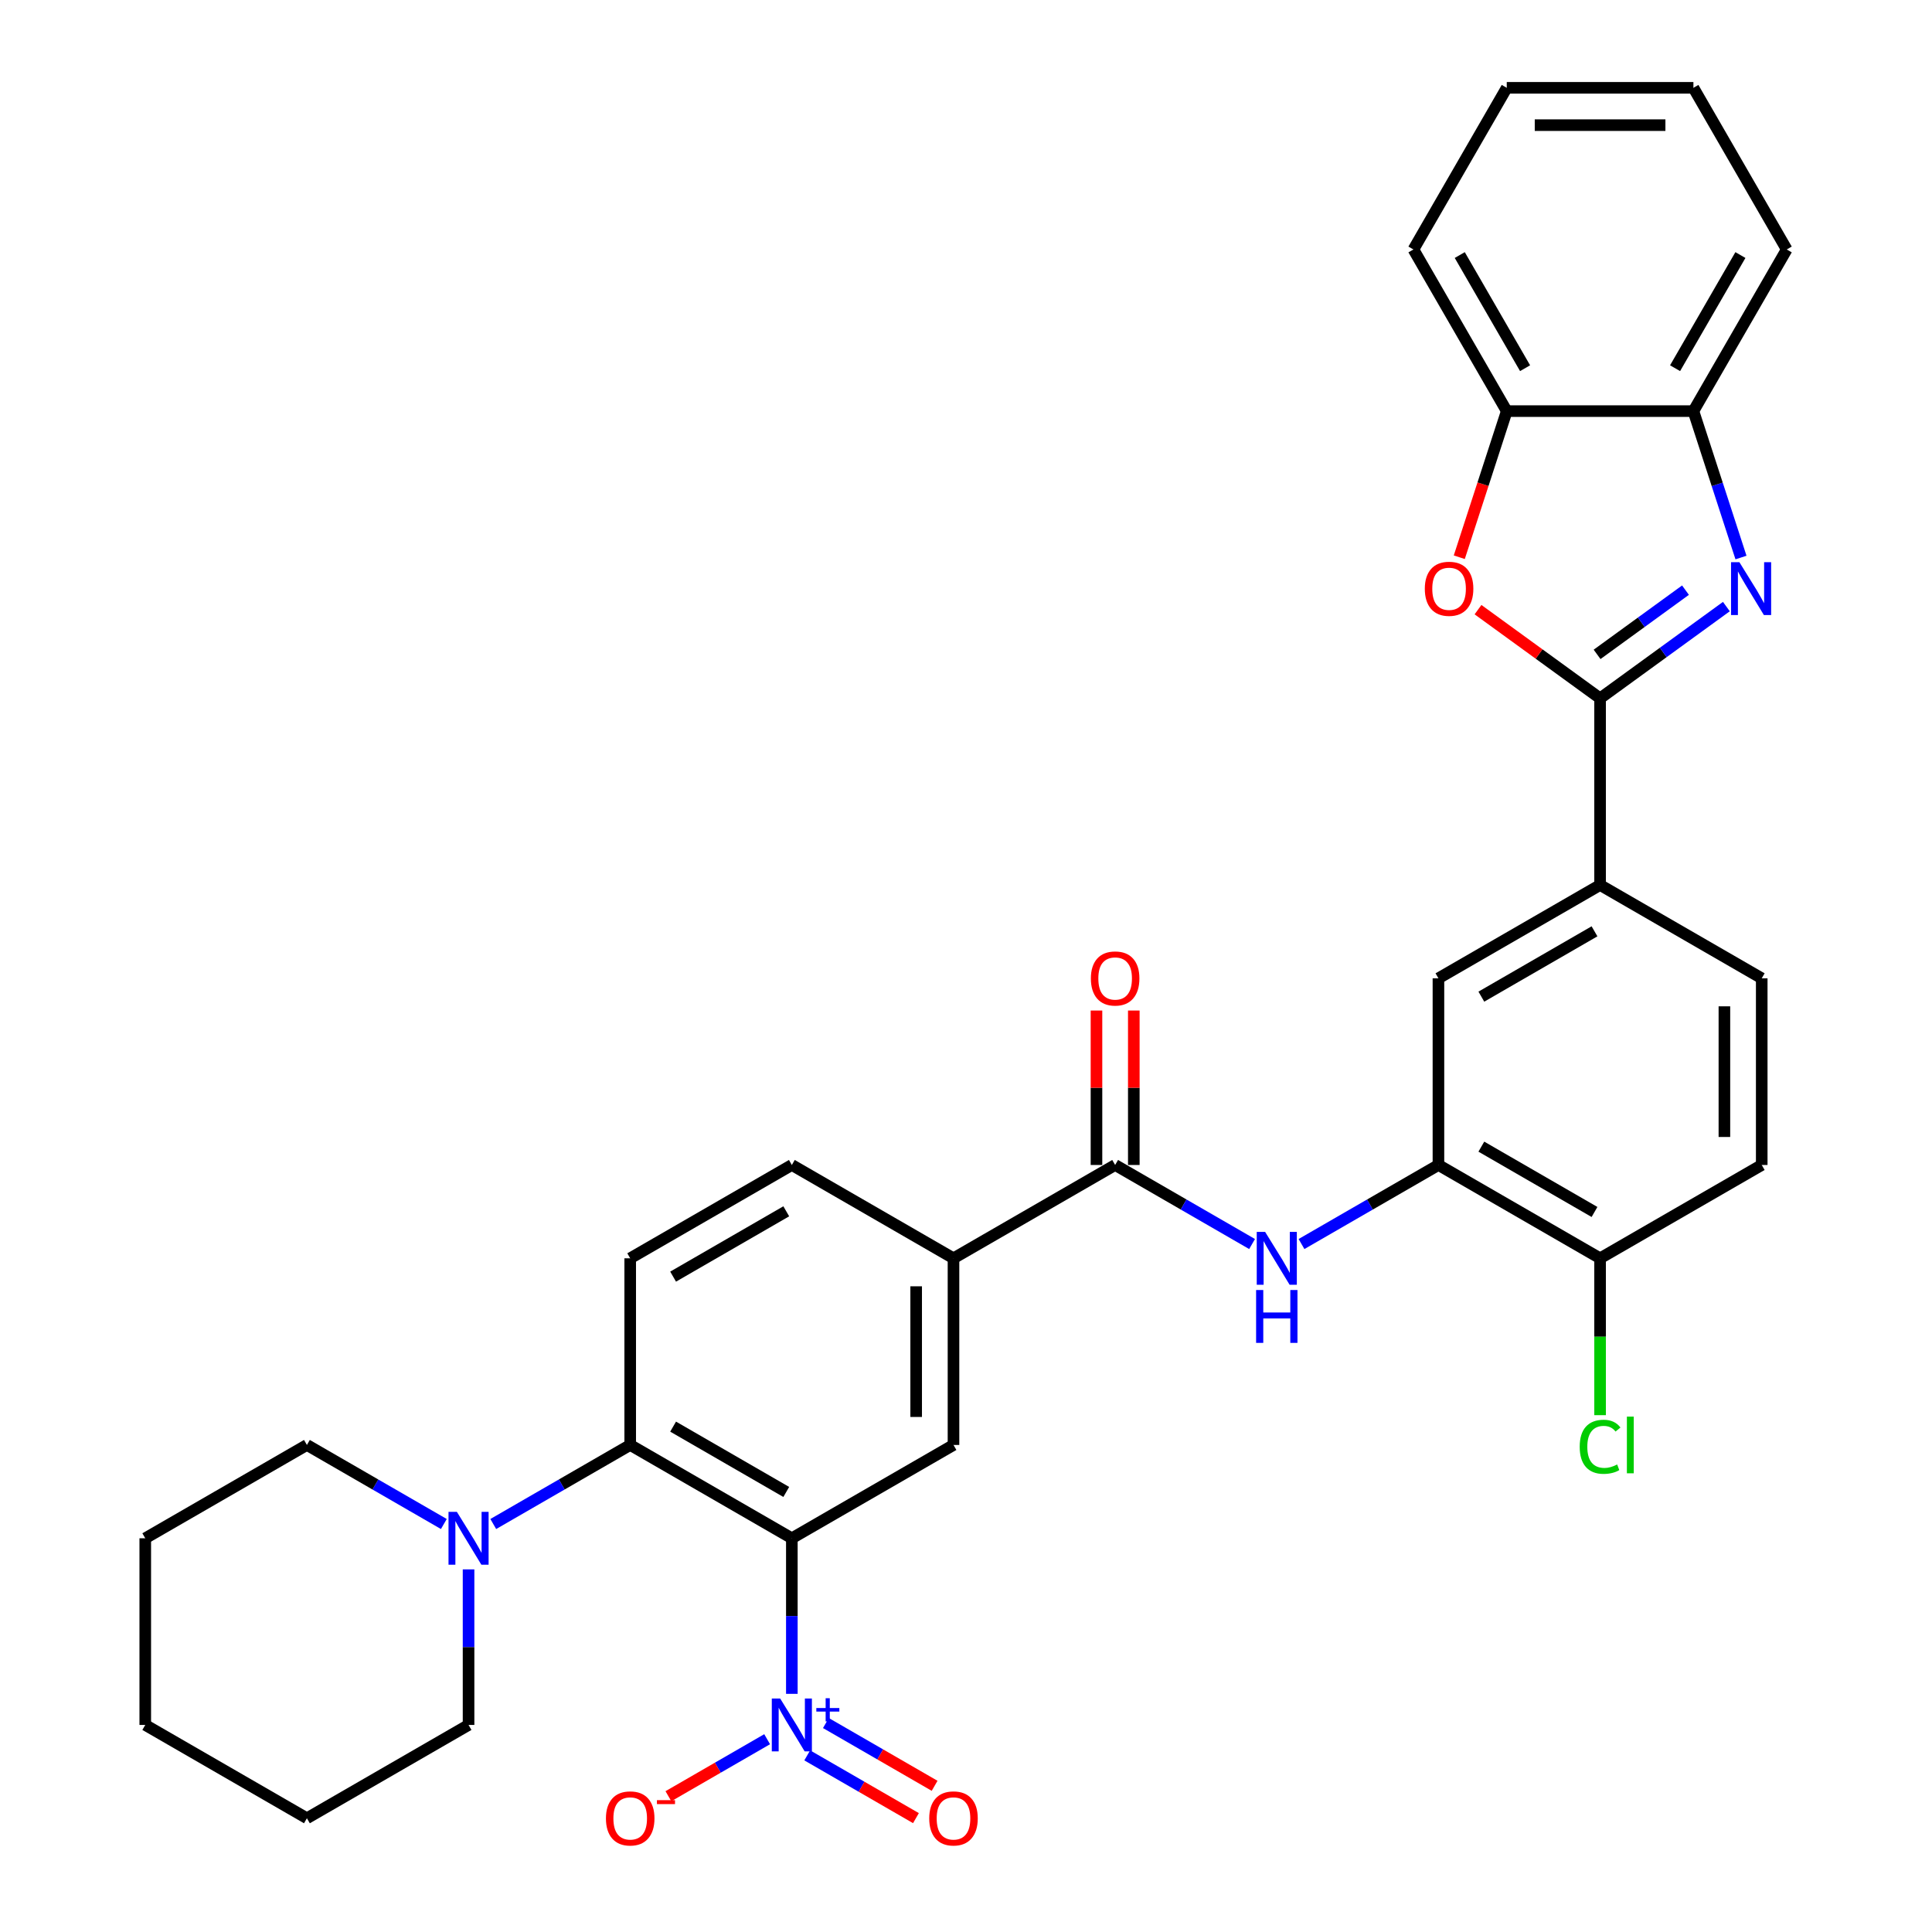 <?xml version='1.0' encoding='iso-8859-1'?>
<svg version='1.1' baseProfile='full'
              xmlns='http://www.w3.org/2000/svg'
                      xmlns:rdkit='http://www.rdkit.org/xml'
                      xmlns:xlink='http://www.w3.org/1999/xlink'
                  xml:space='preserve'
width='1000px' height='1000px' viewBox='0 0 1000 1000'>
<!-- END OF HEADER -->
<rect style='opacity:1.0;fill:#FFFFFF;stroke:none' width='1000' height='1000' x='0' y='0'> </rect>
<path class='bond-0' d='M 409.86,796.213 L 409.86,836.471' style='fill:none;fill-rule:evenodd;stroke:#000000;stroke-width:6px;stroke-linecap:butt;stroke-linejoin:miter;stroke-opacity:1' />
<path class='bond-0' d='M 409.86,836.471 L 409.86,876.729' style='fill:none;fill-rule:evenodd;stroke:#0000FF;stroke-width:6px;stroke-linecap:butt;stroke-linejoin:miter;stroke-opacity:1' />
<path class='bond-3' d='M 409.86,796.213 L 326.192,747.907' style='fill:none;fill-rule:evenodd;stroke:#000000;stroke-width:6px;stroke-linecap:butt;stroke-linejoin:miter;stroke-opacity:1' />
<path class='bond-3' d='M 406.971,772.233 L 348.403,738.419' style='fill:none;fill-rule:evenodd;stroke:#000000;stroke-width:6px;stroke-linecap:butt;stroke-linejoin:miter;stroke-opacity:1' />
<path class='bond-6' d='M 409.86,796.213 L 493.528,747.907' style='fill:none;fill-rule:evenodd;stroke:#000000;stroke-width:6px;stroke-linecap:butt;stroke-linejoin:miter;stroke-opacity:1' />
<path class='bond-16' d='M 397.069,900.209 L 371.516,914.962' style='fill:none;fill-rule:evenodd;stroke:#0000FF;stroke-width:6px;stroke-linecap:butt;stroke-linejoin:miter;stroke-opacity:1' />
<path class='bond-16' d='M 371.516,914.962 L 345.964,929.715' style='fill:none;fill-rule:evenodd;stroke:#FF0000;stroke-width:6px;stroke-linecap:butt;stroke-linejoin:miter;stroke-opacity:1' />
<path class='bond-17' d='M 417.821,908.576 L 445.957,924.82' style='fill:none;fill-rule:evenodd;stroke:#0000FF;stroke-width:6px;stroke-linecap:butt;stroke-linejoin:miter;stroke-opacity:1' />
<path class='bond-17' d='M 445.957,924.82 L 474.092,941.064' style='fill:none;fill-rule:evenodd;stroke:#FF0000;stroke-width:6px;stroke-linecap:butt;stroke-linejoin:miter;stroke-opacity:1' />
<path class='bond-17' d='M 427.482,891.843 L 455.618,908.087' style='fill:none;fill-rule:evenodd;stroke:#0000FF;stroke-width:6px;stroke-linecap:butt;stroke-linejoin:miter;stroke-opacity:1' />
<path class='bond-17' d='M 455.618,908.087 L 483.753,924.331' style='fill:none;fill-rule:evenodd;stroke:#FF0000;stroke-width:6px;stroke-linecap:butt;stroke-linejoin:miter;stroke-opacity:1' />
<path class='bond-1' d='M 828.201,361.461 L 828.201,458.072' style='fill:none;fill-rule:evenodd;stroke:#000000;stroke-width:6px;stroke-linecap:butt;stroke-linejoin:miter;stroke-opacity:1' />
<path class='bond-2' d='M 828.201,361.461 L 860.885,337.714' style='fill:none;fill-rule:evenodd;stroke:#000000;stroke-width:6px;stroke-linecap:butt;stroke-linejoin:miter;stroke-opacity:1' />
<path class='bond-2' d='M 860.885,337.714 L 893.57,313.967' style='fill:none;fill-rule:evenodd;stroke:#0000FF;stroke-width:6px;stroke-linecap:butt;stroke-linejoin:miter;stroke-opacity:1' />
<path class='bond-2' d='M 826.649,338.705 L 849.528,322.082' style='fill:none;fill-rule:evenodd;stroke:#000000;stroke-width:6px;stroke-linecap:butt;stroke-linejoin:miter;stroke-opacity:1' />
<path class='bond-2' d='M 849.528,322.082 L 872.407,305.459' style='fill:none;fill-rule:evenodd;stroke:#0000FF;stroke-width:6px;stroke-linecap:butt;stroke-linejoin:miter;stroke-opacity:1' />
<path class='bond-4' d='M 828.201,361.461 L 796.608,338.507' style='fill:none;fill-rule:evenodd;stroke:#000000;stroke-width:6px;stroke-linecap:butt;stroke-linejoin:miter;stroke-opacity:1' />
<path class='bond-4' d='M 796.608,338.507 L 765.015,315.554' style='fill:none;fill-rule:evenodd;stroke:#FF0000;stroke-width:6px;stroke-linecap:butt;stroke-linejoin:miter;stroke-opacity:1' />
<path class='bond-11' d='M 901.131,288.578 L 888.819,250.685' style='fill:none;fill-rule:evenodd;stroke:#0000FF;stroke-width:6px;stroke-linecap:butt;stroke-linejoin:miter;stroke-opacity:1' />
<path class='bond-11' d='M 888.819,250.685 L 876.506,212.791' style='fill:none;fill-rule:evenodd;stroke:#000000;stroke-width:6px;stroke-linecap:butt;stroke-linejoin:miter;stroke-opacity:1' />
<path class='bond-9' d='M 326.192,747.907 L 290.754,768.367' style='fill:none;fill-rule:evenodd;stroke:#000000;stroke-width:6px;stroke-linecap:butt;stroke-linejoin:miter;stroke-opacity:1' />
<path class='bond-9' d='M 290.754,768.367 L 255.315,788.828' style='fill:none;fill-rule:evenodd;stroke:#0000FF;stroke-width:6px;stroke-linecap:butt;stroke-linejoin:miter;stroke-opacity:1' />
<path class='bond-15' d='M 326.192,747.907 L 326.192,651.295' style='fill:none;fill-rule:evenodd;stroke:#000000;stroke-width:6px;stroke-linecap:butt;stroke-linejoin:miter;stroke-opacity:1' />
<path class='bond-13' d='M 755.32,288.424 L 767.607,250.607' style='fill:none;fill-rule:evenodd;stroke:#FF0000;stroke-width:6px;stroke-linecap:butt;stroke-linejoin:miter;stroke-opacity:1' />
<path class='bond-13' d='M 767.607,250.607 L 779.895,212.791' style='fill:none;fill-rule:evenodd;stroke:#000000;stroke-width:6px;stroke-linecap:butt;stroke-linejoin:miter;stroke-opacity:1' />
<path class='bond-5' d='M 577.196,602.99 L 493.528,651.295' style='fill:none;fill-rule:evenodd;stroke:#000000;stroke-width:6px;stroke-linecap:butt;stroke-linejoin:miter;stroke-opacity:1' />
<path class='bond-7' d='M 577.196,602.99 L 612.635,623.45' style='fill:none;fill-rule:evenodd;stroke:#000000;stroke-width:6px;stroke-linecap:butt;stroke-linejoin:miter;stroke-opacity:1' />
<path class='bond-7' d='M 612.635,623.45 L 648.073,643.91' style='fill:none;fill-rule:evenodd;stroke:#0000FF;stroke-width:6px;stroke-linecap:butt;stroke-linejoin:miter;stroke-opacity:1' />
<path class='bond-19' d='M 586.857,602.99 L 586.857,563.021' style='fill:none;fill-rule:evenodd;stroke:#000000;stroke-width:6px;stroke-linecap:butt;stroke-linejoin:miter;stroke-opacity:1' />
<path class='bond-19' d='M 586.857,563.021 L 586.857,523.053' style='fill:none;fill-rule:evenodd;stroke:#FF0000;stroke-width:6px;stroke-linecap:butt;stroke-linejoin:miter;stroke-opacity:1' />
<path class='bond-19' d='M 567.535,602.99 L 567.535,563.021' style='fill:none;fill-rule:evenodd;stroke:#000000;stroke-width:6px;stroke-linecap:butt;stroke-linejoin:miter;stroke-opacity:1' />
<path class='bond-19' d='M 567.535,563.021 L 567.535,523.053' style='fill:none;fill-rule:evenodd;stroke:#FF0000;stroke-width:6px;stroke-linecap:butt;stroke-linejoin:miter;stroke-opacity:1' />
<path class='bond-12' d='M 493.528,747.907 L 493.528,651.295' style='fill:none;fill-rule:evenodd;stroke:#000000;stroke-width:6px;stroke-linecap:butt;stroke-linejoin:miter;stroke-opacity:1' />
<path class='bond-12' d='M 474.206,733.415 L 474.206,665.787' style='fill:none;fill-rule:evenodd;stroke:#000000;stroke-width:6px;stroke-linecap:butt;stroke-linejoin:miter;stroke-opacity:1' />
<path class='bond-8' d='M 673.656,643.91 L 709.094,623.45' style='fill:none;fill-rule:evenodd;stroke:#0000FF;stroke-width:6px;stroke-linecap:butt;stroke-linejoin:miter;stroke-opacity:1' />
<path class='bond-8' d='M 709.094,623.45 L 744.533,602.99' style='fill:none;fill-rule:evenodd;stroke:#000000;stroke-width:6px;stroke-linecap:butt;stroke-linejoin:miter;stroke-opacity:1' />
<path class='bond-14' d='M 744.533,602.99 L 744.533,506.378' style='fill:none;fill-rule:evenodd;stroke:#000000;stroke-width:6px;stroke-linecap:butt;stroke-linejoin:miter;stroke-opacity:1' />
<path class='bond-18' d='M 744.533,602.99 L 828.201,651.295' style='fill:none;fill-rule:evenodd;stroke:#000000;stroke-width:6px;stroke-linecap:butt;stroke-linejoin:miter;stroke-opacity:1' />
<path class='bond-18' d='M 766.744,593.502 L 825.312,627.316' style='fill:none;fill-rule:evenodd;stroke:#000000;stroke-width:6px;stroke-linecap:butt;stroke-linejoin:miter;stroke-opacity:1' />
<path class='bond-24' d='M 229.733,788.828 L 194.294,768.367' style='fill:none;fill-rule:evenodd;stroke:#0000FF;stroke-width:6px;stroke-linecap:butt;stroke-linejoin:miter;stroke-opacity:1' />
<path class='bond-24' d='M 194.294,768.367 L 158.856,747.907' style='fill:none;fill-rule:evenodd;stroke:#000000;stroke-width:6px;stroke-linecap:butt;stroke-linejoin:miter;stroke-opacity:1' />
<path class='bond-25' d='M 242.524,812.308 L 242.524,852.566' style='fill:none;fill-rule:evenodd;stroke:#0000FF;stroke-width:6px;stroke-linecap:butt;stroke-linejoin:miter;stroke-opacity:1' />
<path class='bond-25' d='M 242.524,852.566 L 242.524,892.824' style='fill:none;fill-rule:evenodd;stroke:#000000;stroke-width:6px;stroke-linecap:butt;stroke-linejoin:miter;stroke-opacity:1' />
<path class='bond-10' d='M 828.201,458.072 L 744.533,506.378' style='fill:none;fill-rule:evenodd;stroke:#000000;stroke-width:6px;stroke-linecap:butt;stroke-linejoin:miter;stroke-opacity:1' />
<path class='bond-10' d='M 825.312,482.052 L 766.744,515.866' style='fill:none;fill-rule:evenodd;stroke:#000000;stroke-width:6px;stroke-linecap:butt;stroke-linejoin:miter;stroke-opacity:1' />
<path class='bond-35' d='M 828.201,458.072 L 911.869,506.378' style='fill:none;fill-rule:evenodd;stroke:#000000;stroke-width:6px;stroke-linecap:butt;stroke-linejoin:miter;stroke-opacity:1' />
<path class='bond-26' d='M 876.506,212.791 L 924.812,129.123' style='fill:none;fill-rule:evenodd;stroke:#000000;stroke-width:6px;stroke-linecap:butt;stroke-linejoin:miter;stroke-opacity:1' />
<path class='bond-26' d='M 867.019,190.579 L 900.833,132.012' style='fill:none;fill-rule:evenodd;stroke:#000000;stroke-width:6px;stroke-linecap:butt;stroke-linejoin:miter;stroke-opacity:1' />
<path class='bond-36' d='M 876.506,212.791 L 779.895,212.791' style='fill:none;fill-rule:evenodd;stroke:#000000;stroke-width:6px;stroke-linecap:butt;stroke-linejoin:miter;stroke-opacity:1' />
<path class='bond-20' d='M 493.528,651.295 L 409.86,602.99' style='fill:none;fill-rule:evenodd;stroke:#000000;stroke-width:6px;stroke-linecap:butt;stroke-linejoin:miter;stroke-opacity:1' />
<path class='bond-27' d='M 779.895,212.791 L 731.589,129.123' style='fill:none;fill-rule:evenodd;stroke:#000000;stroke-width:6px;stroke-linecap:butt;stroke-linejoin:miter;stroke-opacity:1' />
<path class='bond-27' d='M 789.383,190.579 L 755.568,132.012' style='fill:none;fill-rule:evenodd;stroke:#000000;stroke-width:6px;stroke-linecap:butt;stroke-linejoin:miter;stroke-opacity:1' />
<path class='bond-33' d='M 326.192,651.295 L 409.86,602.99' style='fill:none;fill-rule:evenodd;stroke:#000000;stroke-width:6px;stroke-linecap:butt;stroke-linejoin:miter;stroke-opacity:1' />
<path class='bond-33' d='M 348.403,660.783 L 406.971,626.969' style='fill:none;fill-rule:evenodd;stroke:#000000;stroke-width:6px;stroke-linecap:butt;stroke-linejoin:miter;stroke-opacity:1' />
<path class='bond-22' d='M 828.201,651.295 L 911.869,602.99' style='fill:none;fill-rule:evenodd;stroke:#000000;stroke-width:6px;stroke-linecap:butt;stroke-linejoin:miter;stroke-opacity:1' />
<path class='bond-23' d='M 828.201,651.295 L 828.201,691.892' style='fill:none;fill-rule:evenodd;stroke:#000000;stroke-width:6px;stroke-linecap:butt;stroke-linejoin:miter;stroke-opacity:1' />
<path class='bond-23' d='M 828.201,691.892 L 828.201,732.488' style='fill:none;fill-rule:evenodd;stroke:#00CC00;stroke-width:6px;stroke-linecap:butt;stroke-linejoin:miter;stroke-opacity:1' />
<path class='bond-21' d='M 911.869,506.378 L 911.869,602.99' style='fill:none;fill-rule:evenodd;stroke:#000000;stroke-width:6px;stroke-linecap:butt;stroke-linejoin:miter;stroke-opacity:1' />
<path class='bond-21' d='M 892.546,520.87 L 892.546,588.498' style='fill:none;fill-rule:evenodd;stroke:#000000;stroke-width:6px;stroke-linecap:butt;stroke-linejoin:miter;stroke-opacity:1' />
<path class='bond-29' d='M 158.856,747.907 L 75.188,796.213' style='fill:none;fill-rule:evenodd;stroke:#000000;stroke-width:6px;stroke-linecap:butt;stroke-linejoin:miter;stroke-opacity:1' />
<path class='bond-28' d='M 242.524,892.824 L 158.856,941.13' style='fill:none;fill-rule:evenodd;stroke:#000000;stroke-width:6px;stroke-linecap:butt;stroke-linejoin:miter;stroke-opacity:1' />
<path class='bond-30' d='M 924.812,129.123 L 876.506,45.455' style='fill:none;fill-rule:evenodd;stroke:#000000;stroke-width:6px;stroke-linecap:butt;stroke-linejoin:miter;stroke-opacity:1' />
<path class='bond-31' d='M 731.589,129.123 L 779.895,45.455' style='fill:none;fill-rule:evenodd;stroke:#000000;stroke-width:6px;stroke-linecap:butt;stroke-linejoin:miter;stroke-opacity:1' />
<path class='bond-32' d='M 158.856,941.13 L 75.188,892.824' style='fill:none;fill-rule:evenodd;stroke:#000000;stroke-width:6px;stroke-linecap:butt;stroke-linejoin:miter;stroke-opacity:1' />
<path class='bond-34' d='M 75.188,796.213 L 75.188,892.824' style='fill:none;fill-rule:evenodd;stroke:#000000;stroke-width:6px;stroke-linecap:butt;stroke-linejoin:miter;stroke-opacity:1' />
<path class='bond-37' d='M 876.506,45.455 L 779.895,45.455' style='fill:none;fill-rule:evenodd;stroke:#000000;stroke-width:6px;stroke-linecap:butt;stroke-linejoin:miter;stroke-opacity:1' />
<path class='bond-37' d='M 862.015,64.777 L 794.387,64.777' style='fill:none;fill-rule:evenodd;stroke:#000000;stroke-width:6px;stroke-linecap:butt;stroke-linejoin:miter;stroke-opacity:1' />
<path  class='atom-1' d='M 403.812 879.144
L 412.778 893.636
Q 413.667 895.066, 415.097 897.655
Q 416.526 900.244, 416.604 900.399
L 416.604 879.144
L 420.236 879.144
L 420.236 906.505
L 416.488 906.505
L 406.865 890.66
Q 405.745 888.805, 404.547 886.68
Q 403.387 884.554, 403.039 883.897
L 403.039 906.505
L 399.484 906.505
L 399.484 879.144
L 403.812 879.144
' fill='#0000FF'/>
<path  class='atom-1' d='M 422.532 884.076
L 427.352 884.076
L 427.352 879
L 429.495 879
L 429.495 884.076
L 434.443 884.076
L 434.443 885.912
L 429.495 885.912
L 429.495 891.013
L 427.352 891.013
L 427.352 885.912
L 422.532 885.912
L 422.532 884.076
' fill='#0000FF'/>
<path  class='atom-3' d='M 900.313 290.994
L 909.279 305.485
Q 910.168 306.915, 911.597 309.504
Q 913.027 312.094, 913.104 312.248
L 913.104 290.994
L 916.737 290.994
L 916.737 318.354
L 912.989 318.354
L 903.366 302.51
Q 902.245 300.655, 901.047 298.529
Q 899.888 296.404, 899.54 295.747
L 899.54 318.354
L 895.985 318.354
L 895.985 290.994
L 900.313 290.994
' fill='#0000FF'/>
<path  class='atom-5' d='M 737.481 304.751
Q 737.481 298.181, 740.727 294.51
Q 743.973 290.839, 750.04 290.839
Q 756.107 290.839, 759.354 294.51
Q 762.6 298.181, 762.6 304.751
Q 762.6 311.398, 759.315 315.185
Q 756.03 318.934, 750.04 318.934
Q 744.012 318.934, 740.727 315.185
Q 737.481 311.437, 737.481 304.751
M 750.04 315.842
Q 754.214 315.842, 756.455 313.06
Q 758.735 310.239, 758.735 304.751
Q 758.735 299.379, 756.455 296.674
Q 754.214 293.931, 750.04 293.931
Q 745.867 293.931, 743.587 296.636
Q 741.345 299.341, 741.345 304.751
Q 741.345 310.277, 743.587 313.06
Q 745.867 315.842, 750.04 315.842
' fill='#FF0000'/>
<path  class='atom-8' d='M 654.817 637.615
L 663.782 652.107
Q 664.671 653.537, 666.101 656.126
Q 667.531 658.715, 667.608 658.87
L 667.608 637.615
L 671.241 637.615
L 671.241 664.976
L 667.492 664.976
L 657.869 649.131
Q 656.749 647.276, 655.551 645.151
Q 654.391 643.025, 654.044 642.368
L 654.044 664.976
L 650.488 664.976
L 650.488 637.615
L 654.817 637.615
' fill='#0000FF'/>
<path  class='atom-8' d='M 650.16 667.712
L 653.87 667.712
L 653.87 679.344
L 667.859 679.344
L 667.859 667.712
L 671.569 667.712
L 671.569 695.072
L 667.859 695.072
L 667.859 682.435
L 653.87 682.435
L 653.87 695.072
L 650.16 695.072
L 650.16 667.712
' fill='#0000FF'/>
<path  class='atom-10' d='M 236.476 782.533
L 245.442 797.024
Q 246.33 798.454, 247.76 801.043
Q 249.19 803.633, 249.267 803.787
L 249.267 782.533
L 252.9 782.533
L 252.9 809.893
L 249.152 809.893
L 239.529 794.049
Q 238.408 792.194, 237.21 790.068
Q 236.051 787.943, 235.703 787.286
L 235.703 809.893
L 232.148 809.893
L 232.148 782.533
L 236.476 782.533
' fill='#0000FF'/>
<path  class='atom-17' d='M 313.633 941.207
Q 313.633 934.638, 316.879 930.967
Q 320.125 927.295, 326.192 927.295
Q 332.259 927.295, 335.505 930.967
Q 338.752 934.638, 338.752 941.207
Q 338.752 947.854, 335.467 951.641
Q 332.182 955.39, 326.192 955.39
Q 320.164 955.39, 316.879 951.641
Q 313.633 947.893, 313.633 941.207
M 326.192 952.298
Q 330.366 952.298, 332.607 949.516
Q 334.887 946.695, 334.887 941.207
Q 334.887 935.836, 332.607 933.131
Q 330.366 930.387, 326.192 930.387
Q 322.018 930.387, 319.738 933.092
Q 317.497 935.797, 317.497 941.207
Q 317.497 946.734, 319.738 949.516
Q 322.018 952.298, 326.192 952.298
' fill='#FF0000'/>
<path  class='atom-17' d='M 340.027 931.761
L 349.387 931.761
L 349.387 933.802
L 340.027 933.802
L 340.027 931.761
' fill='#FF0000'/>
<path  class='atom-18' d='M 480.969 941.207
Q 480.969 934.638, 484.215 930.967
Q 487.461 927.295, 493.528 927.295
Q 499.595 927.295, 502.842 930.967
Q 506.088 934.638, 506.088 941.207
Q 506.088 947.854, 502.803 951.641
Q 499.518 955.39, 493.528 955.39
Q 487.5 955.39, 484.215 951.641
Q 480.969 947.893, 480.969 941.207
M 493.528 952.298
Q 497.702 952.298, 499.943 949.516
Q 502.223 946.695, 502.223 941.207
Q 502.223 935.836, 499.943 933.131
Q 497.702 930.387, 493.528 930.387
Q 489.355 930.387, 487.075 933.092
Q 484.833 935.797, 484.833 941.207
Q 484.833 946.734, 487.075 949.516
Q 489.355 952.298, 493.528 952.298
' fill='#FF0000'/>
<path  class='atom-20' d='M 564.637 506.455
Q 564.637 499.886, 567.883 496.214
Q 571.129 492.543, 577.196 492.543
Q 583.264 492.543, 586.51 496.214
Q 589.756 499.886, 589.756 506.455
Q 589.756 513.102, 586.471 516.889
Q 583.186 520.638, 577.196 520.638
Q 571.168 520.638, 567.883 516.889
Q 564.637 513.141, 564.637 506.455
M 577.196 517.546
Q 581.37 517.546, 583.611 514.764
Q 585.891 511.943, 585.891 506.455
Q 585.891 501.084, 583.611 498.379
Q 581.37 495.635, 577.196 495.635
Q 573.023 495.635, 570.743 498.34
Q 568.501 501.045, 568.501 506.455
Q 568.501 511.982, 570.743 514.764
Q 573.023 517.546, 577.196 517.546
' fill='#FF0000'/>
<path  class='atom-24' d='M 817.651 748.854
Q 817.651 742.052, 820.819 738.497
Q 824.027 734.903, 830.094 734.903
Q 835.736 734.903, 838.751 738.883
L 836.2 740.97
Q 833.997 738.072, 830.094 738.072
Q 825.959 738.072, 823.756 740.854
Q 821.592 743.598, 821.592 748.854
Q 821.592 754.264, 823.834 757.046
Q 826.114 759.829, 830.519 759.829
Q 833.534 759.829, 837.05 758.013
L 838.132 760.911
Q 836.702 761.838, 834.538 762.379
Q 832.374 762.92, 829.978 762.92
Q 824.027 762.92, 820.819 759.288
Q 817.651 755.655, 817.651 748.854
' fill='#00CC00'/>
<path  class='atom-24' d='M 842.074 733.241
L 845.629 733.241
L 845.629 762.573
L 842.074 762.573
L 842.074 733.241
' fill='#00CC00'/>
</svg>
